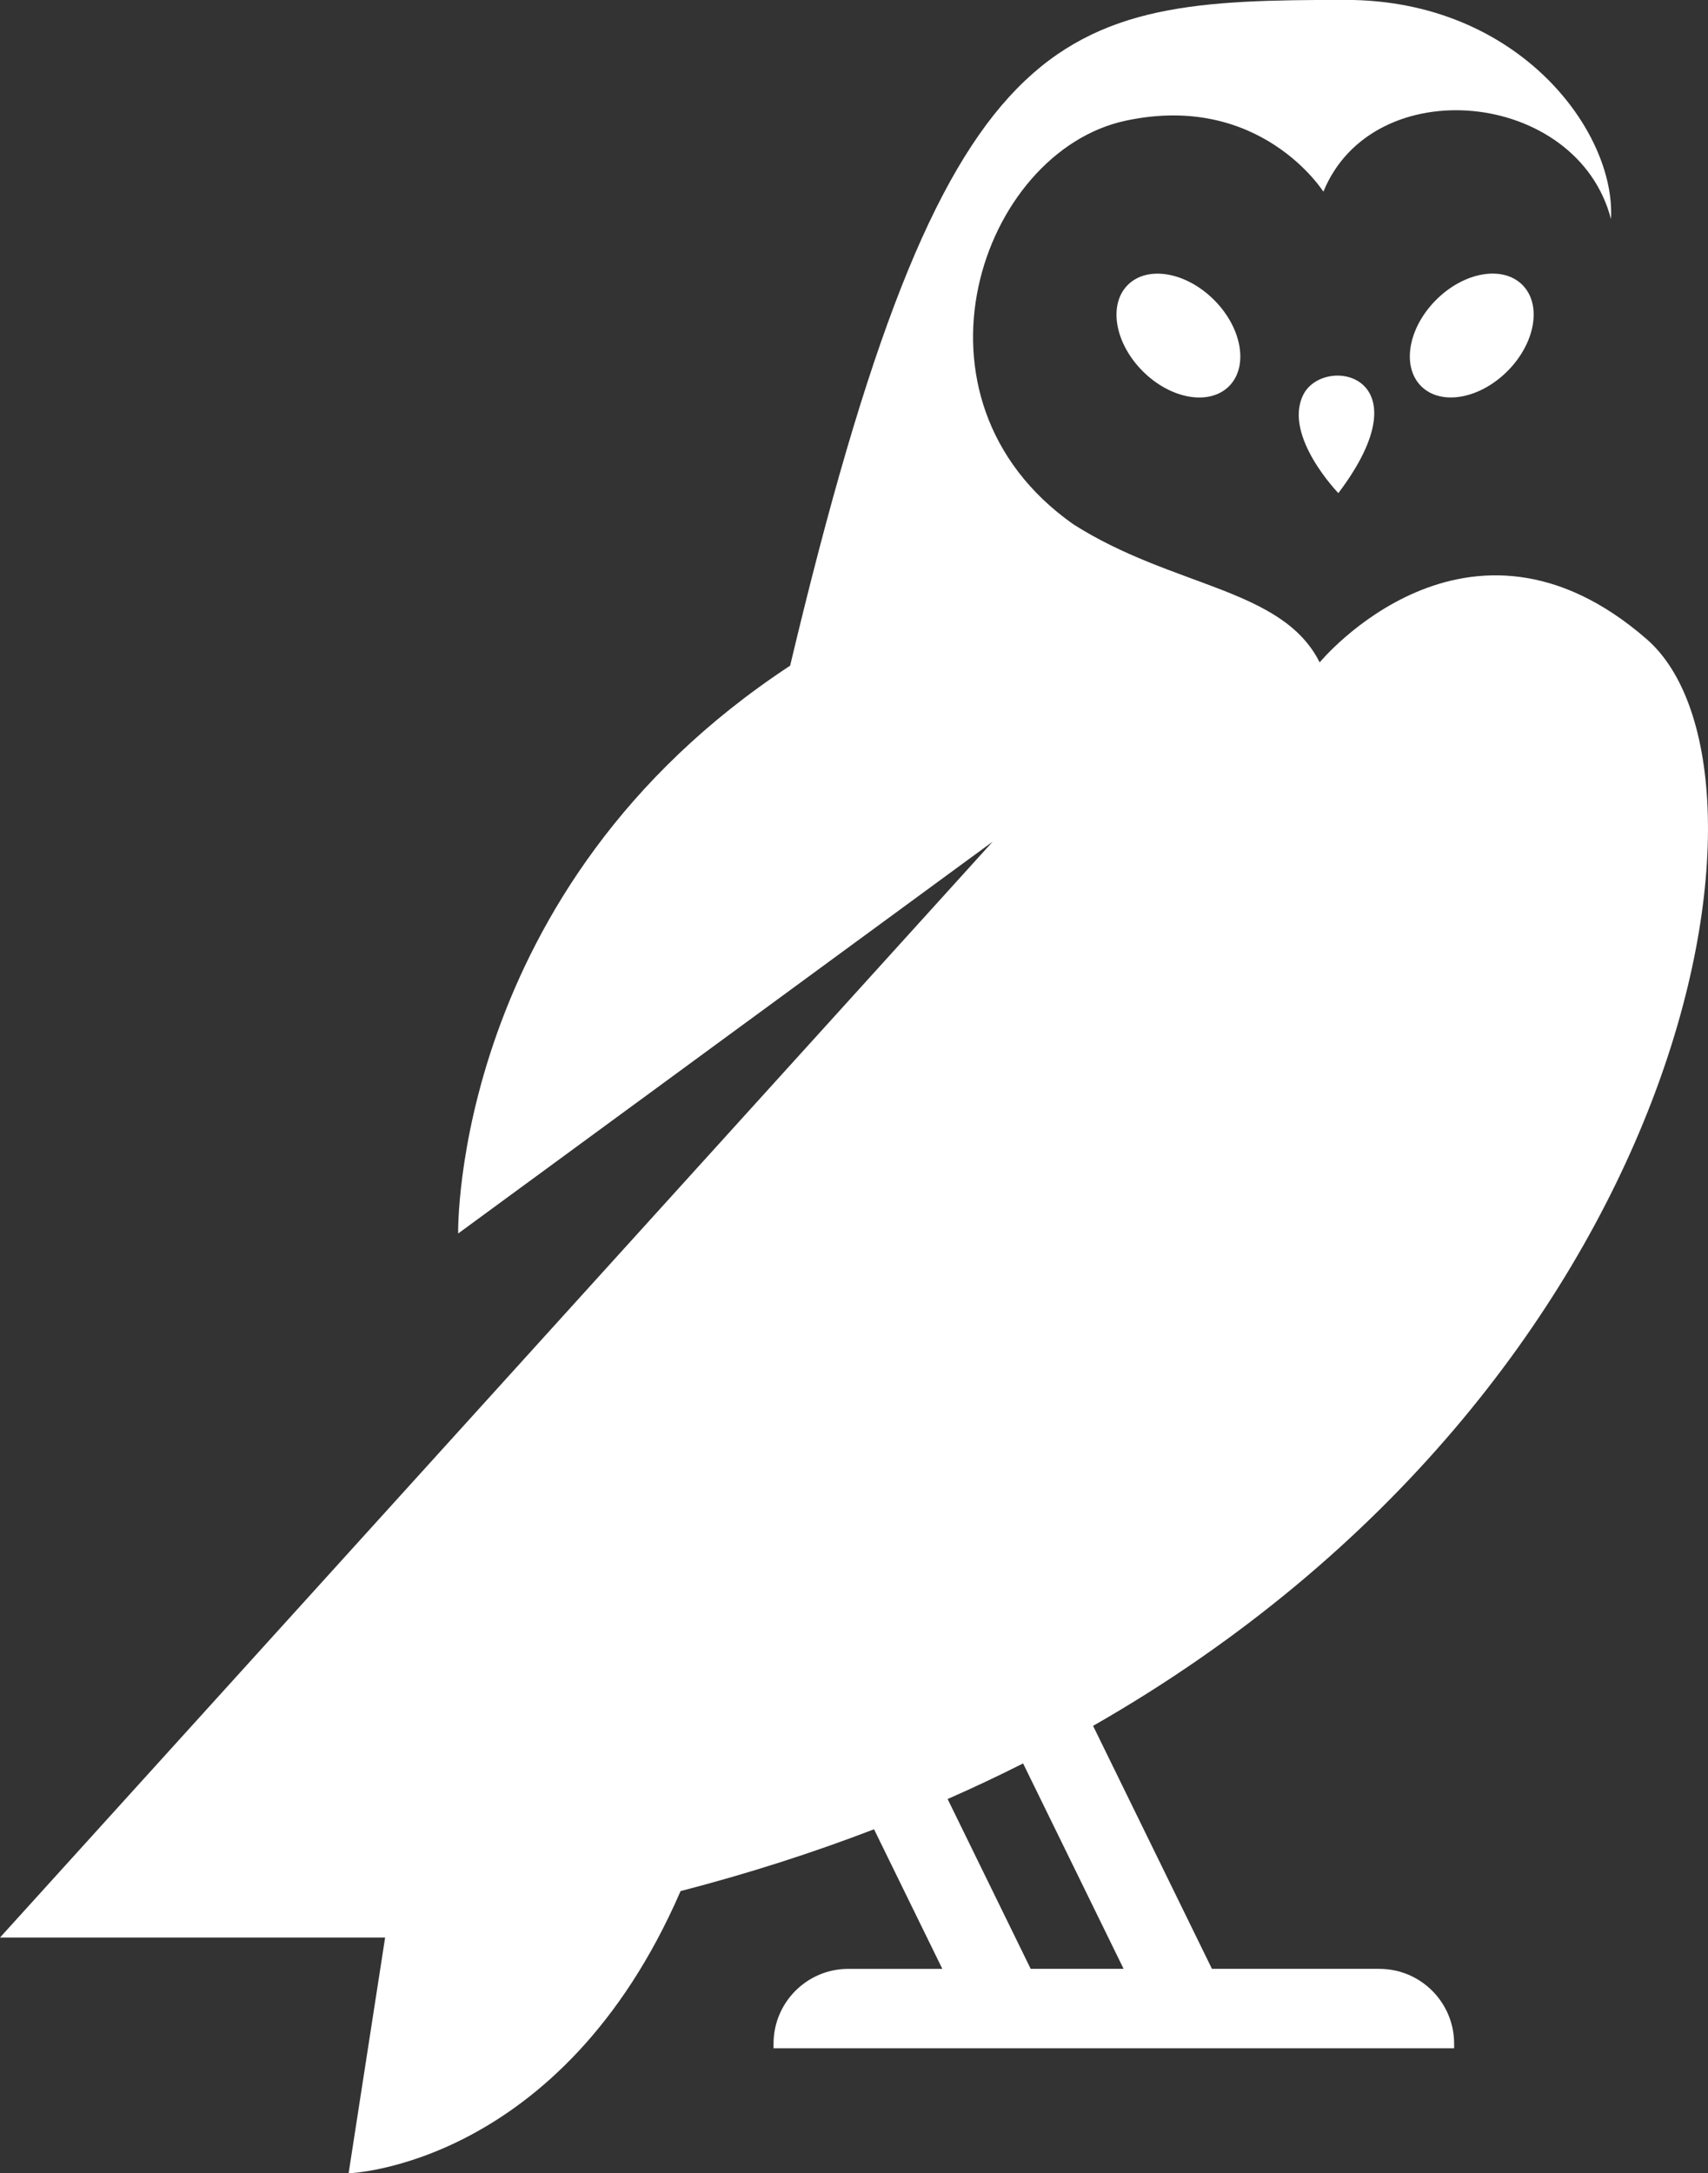 <?xml version="1.0" encoding="UTF-8"?>
<svg id="Layer_2" xmlns="http://www.w3.org/2000/svg" viewBox="0 0 403.67 513.54">
  <rect x="0" y="0" width="403.67" height="513.54" fill="#333333" stroke="none"/>
  <defs>
    <style>
      .cls-1 {
        fill: #fff;
      }
    </style>
  </defs>
  <g id="Layer_1-2" data-name="Layer_1">
    <g>
      <path class="cls-1" d="M266.54,67.33c-4.65,4.65-3.07,13.78,3.54,20.39s15.74,8.19,20.39,3.54c4.65-4.65,3.07-13.78-3.54-20.39-6.61-6.61-15.74-8.19-20.39-3.54Z"/>
      <path class="cls-1" d="M339.41,70.86c-6.61,6.61-8.19,15.74-3.54,20.39,4.65,4.65,13.78,3.07,20.39-3.54,6.61-6.61,8.19-15.74,3.54-20.39-4.65-4.65-13.78-3.07-20.39,3.54Z"/>
      <path class="cls-1" d="M307.97,93.37c-4.71,9.71,8.34,23.15,8.34,23.15,21.28-28.2-3.63-32.86-8.34-23.15Z"/>
      <path class="cls-1" d="M325.99,465.22h-39.56l-28.09-57.41c141.88-81.08,166.26-225.95,130.84-256.78-42.37-36.88-77.29,5.49-77.29,5.49-8.83-17.65-34.72-17.65-58.26-32.66-42.08-29.72-21.77-87.98,12.36-95.33,31.89-6.87,46.78,16.77,46.78,16.77,11.77-28.84,60.02-24.13,67.97,6.47,1.18-20.6-21.77-51.79-62.67-51.79-68.85,0-94.74,3.53-131.33,157.32-80.03,52.57-78.46,134.17-78.46,134.17l126.33-92.59L0,457.83h91.02l-8.63,55.71s50.22-1.57,78.46-66.69c16.17-4.18,31.38-9.1,45.72-14.6l16.14,32.98h-22.21c-9.76,0-17.68,7.91-17.68,17.68v1.08h160.85v-1.08c0-9.76-7.91-17.68-17.68-17.68ZM243.59,465.22l-19.63-40.12c6.12-2.69,12.07-5.5,17.84-8.41l23.75,48.53h-21.96Z"/>
    </g>
  </g>
</svg>